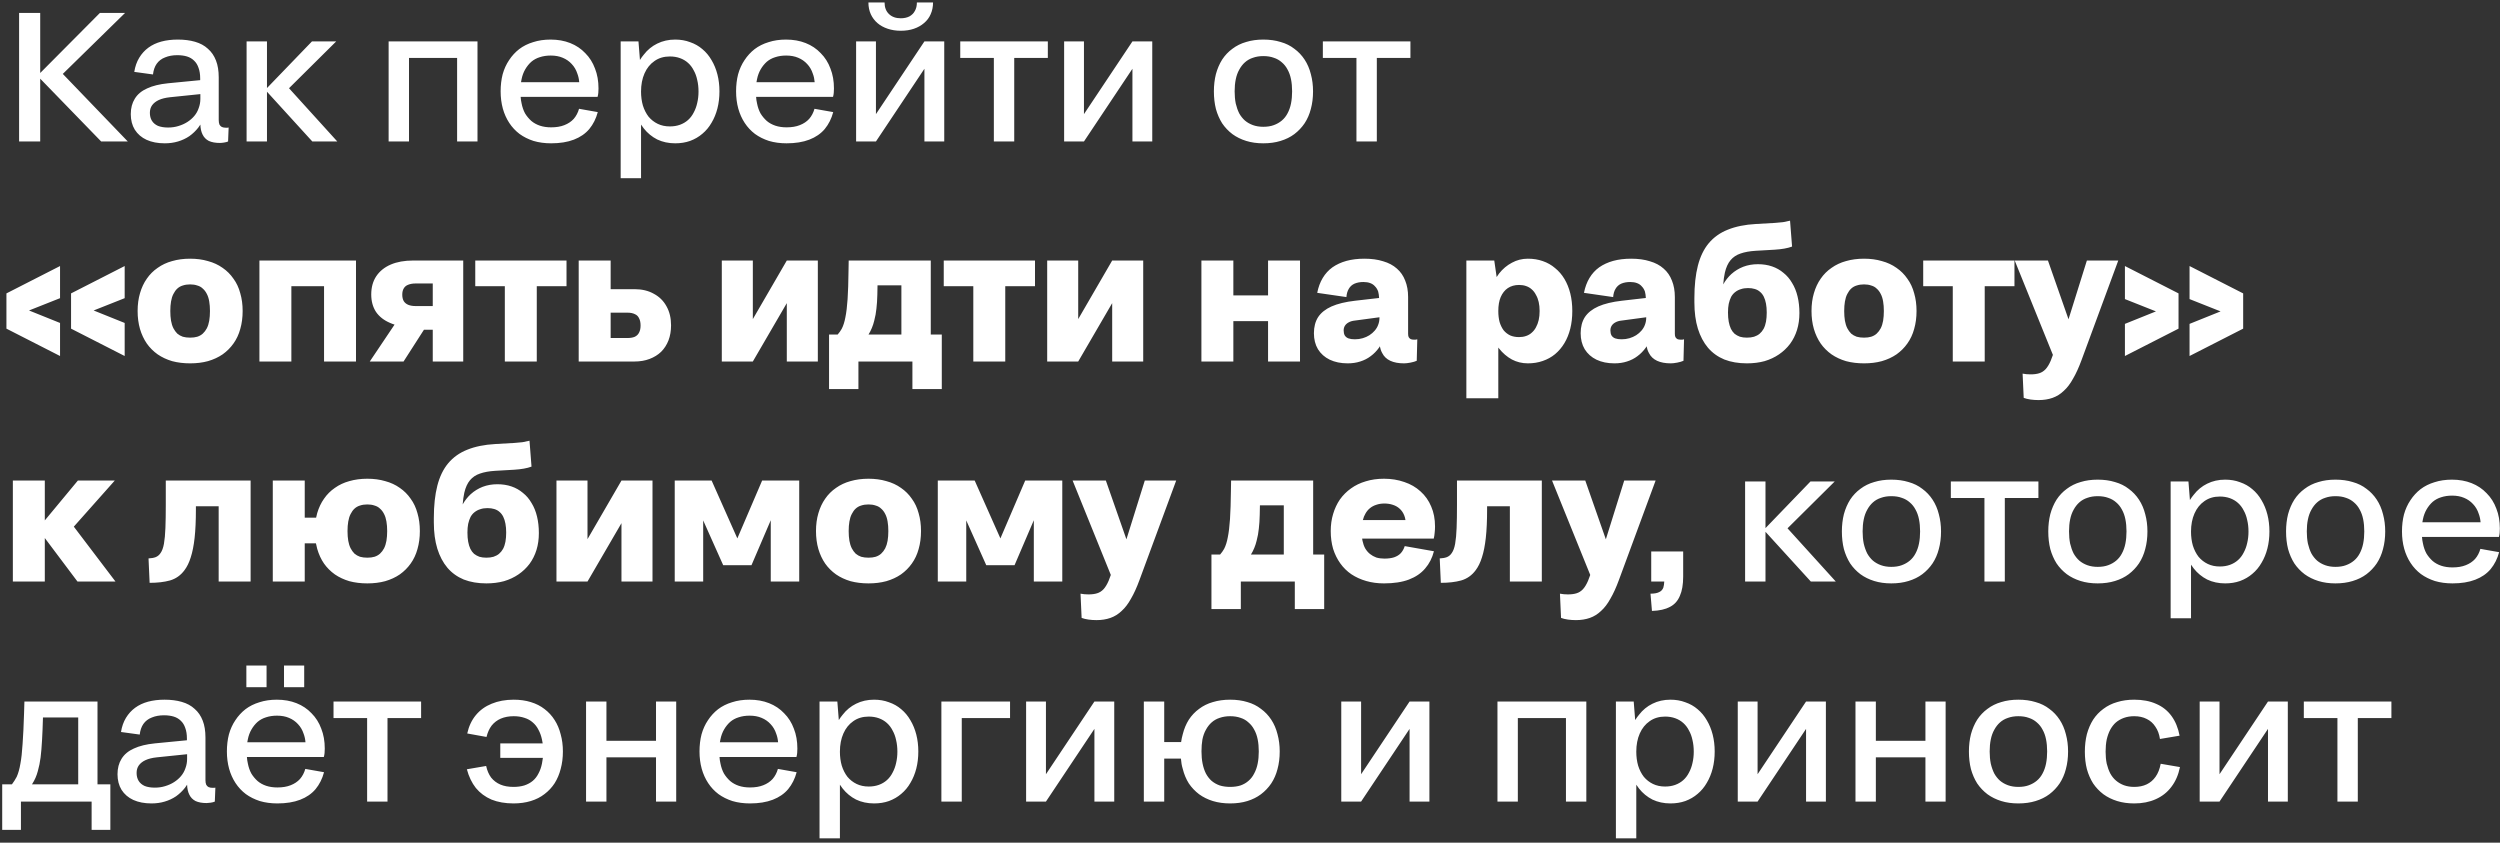 <?xml version="1.0" encoding="UTF-8"?> <svg xmlns="http://www.w3.org/2000/svg" width="534" height="180" viewBox="0 0 534 180" fill="none"><rect x="0" y="0" width="534" height="180" fill="#333333" stroke="none"/><path d="M4.079 30.22V2.766H8.589V15.591L21.335 2.766H26.709L13.413 15.787L27.297 30.22H21.61L8.589 16.806V30.22H4.079ZM28.679 15.355C28.862 14.205 29.215 13.198 29.738 12.335C30.261 11.473 30.915 10.754 31.699 10.178C32.483 9.603 33.398 9.172 34.444 8.884C35.516 8.596 36.693 8.453 37.974 8.453C39.36 8.453 40.589 8.61 41.661 8.923C42.759 9.237 43.674 9.734 44.406 10.414C45.164 11.067 45.739 11.904 46.132 12.924C46.524 13.917 46.72 15.12 46.72 16.532V25.631C46.72 26.023 46.772 26.35 46.877 26.611C47.008 26.847 47.178 27.017 47.387 27.121C47.622 27.226 47.897 27.278 48.21 27.278C48.315 27.278 48.432 27.278 48.563 27.278C48.694 27.252 48.785 27.239 48.838 27.239L48.72 30.22C48.485 30.324 48.184 30.402 47.818 30.455C47.478 30.507 47.191 30.533 46.955 30.533C46.014 30.533 45.23 30.389 44.602 30.102C44.001 29.788 43.556 29.331 43.269 28.729C42.981 28.154 42.824 27.448 42.798 26.611C42.667 26.82 42.523 27.03 42.367 27.239C41.818 27.945 41.177 28.559 40.445 29.082C39.713 29.579 38.902 29.958 38.013 30.22C37.15 30.481 36.209 30.612 35.189 30.612C33.699 30.612 32.405 30.363 31.307 29.866C30.235 29.37 29.398 28.651 28.797 27.709C28.221 26.768 27.934 25.657 27.934 24.376C27.934 23.095 28.221 21.997 28.797 21.081C29.372 20.14 30.248 19.408 31.424 18.885C32.601 18.336 34.091 17.97 35.895 17.787L42.759 17.12V16.767C42.759 15.878 42.641 15.12 42.406 14.492C42.197 13.865 41.883 13.355 41.465 12.963C41.046 12.545 40.536 12.244 39.935 12.061C39.334 11.878 38.641 11.786 37.856 11.786C36.889 11.786 36.026 11.943 35.268 12.257C34.51 12.545 33.908 13.002 33.464 13.63C33.045 14.231 32.784 14.989 32.679 15.904L28.679 15.355ZM42.798 20.101L36.327 20.768C35.359 20.872 34.562 21.068 33.934 21.356C33.307 21.643 32.823 22.023 32.483 22.493C32.169 22.938 32.013 23.474 32.013 24.101C32.013 24.755 32.156 25.317 32.444 25.788C32.732 26.258 33.163 26.624 33.738 26.886C34.34 27.121 35.059 27.239 35.895 27.239C36.68 27.239 37.412 27.134 38.092 26.925C38.798 26.716 39.438 26.428 40.013 26.062C40.589 25.696 41.085 25.265 41.504 24.768C41.922 24.271 42.236 23.709 42.445 23.081C42.68 22.454 42.798 21.8 42.798 21.121V20.101ZM52.672 30.22V8.845H57.026V18.807L66.635 8.845H71.811L61.732 18.846L72.047 30.22H66.713L57.026 19.591V30.22H52.672ZM83.01 30.22V8.845H101.992V30.22H97.638V12.375H87.363V30.22H83.01ZM117.721 30.612C116.362 30.612 115.107 30.442 113.956 30.102C112.832 29.736 111.838 29.239 110.976 28.611C110.113 27.958 109.381 27.173 108.779 26.258C108.178 25.343 107.72 24.323 107.407 23.199C107.093 22.049 106.936 20.82 106.936 19.513C106.936 18.205 107.08 16.989 107.367 15.865C107.681 14.741 108.139 13.734 108.74 12.845C109.341 11.93 110.06 11.146 110.897 10.492C111.76 9.838 112.754 9.342 113.878 9.002C115.002 8.636 116.244 8.453 117.604 8.453C119.146 8.453 120.545 8.701 121.8 9.198C123.055 9.695 124.127 10.414 125.016 11.355C125.931 12.27 126.624 13.368 127.095 14.649C127.592 15.904 127.84 17.316 127.84 18.885C127.84 19.199 127.827 19.513 127.801 19.826C127.775 20.114 127.722 20.401 127.644 20.689H111.211C111.237 21.16 111.302 21.617 111.407 22.062C111.564 22.872 111.812 23.591 112.152 24.219C112.518 24.82 112.963 25.356 113.486 25.827C114.009 26.271 114.623 26.611 115.329 26.847C116.035 27.082 116.832 27.2 117.721 27.2C118.82 27.2 119.761 27.043 120.545 26.729C121.356 26.415 122.022 25.971 122.545 25.395C123.068 24.794 123.447 24.075 123.683 23.238L127.683 23.944C127.317 25.33 126.716 26.533 125.879 27.553C125.042 28.546 123.944 29.304 122.585 29.827C121.225 30.35 119.604 30.612 117.721 30.612ZM111.289 17.552H123.722C123.67 16.898 123.539 16.297 123.33 15.748C123.068 14.937 122.663 14.244 122.114 13.669C121.591 13.094 120.95 12.649 120.192 12.335C119.46 12.022 118.61 11.865 117.643 11.865C116.78 11.865 115.996 11.982 115.29 12.218C114.61 12.427 114.009 12.754 113.486 13.198C112.989 13.643 112.557 14.179 112.191 14.806C111.825 15.434 111.564 16.14 111.407 16.924C111.355 17.133 111.316 17.342 111.289 17.552ZM136.378 8.845L136.692 12.806C136.953 12.388 137.228 12.009 137.515 11.669C138.3 10.649 139.254 9.865 140.378 9.315C141.529 8.74 142.81 8.453 144.222 8.453C145.372 8.453 146.431 8.636 147.399 9.002C148.392 9.342 149.268 9.838 150.026 10.492C150.811 11.146 151.464 11.93 151.987 12.845C152.536 13.76 152.955 14.78 153.242 15.904C153.53 17.029 153.674 18.231 153.674 19.513C153.674 20.82 153.53 22.036 153.242 23.16C152.955 24.284 152.536 25.304 151.987 26.219C151.464 27.134 150.811 27.919 150.026 28.572C149.268 29.226 148.392 29.736 147.399 30.102C146.431 30.442 145.372 30.612 144.222 30.612C142.81 30.612 141.529 30.337 140.378 29.788C139.254 29.213 138.3 28.428 137.515 27.435C137.306 27.173 137.11 26.899 136.927 26.611V38.063H132.574V8.845H136.378ZM143.084 27.003C143.869 27.003 144.588 26.886 145.241 26.651C145.895 26.415 146.47 26.075 146.967 25.631C147.464 25.186 147.869 24.65 148.183 24.023C148.523 23.395 148.771 22.715 148.928 21.983C149.111 21.225 149.203 20.415 149.203 19.552C149.203 18.663 149.111 17.839 148.928 17.081C148.771 16.323 148.523 15.643 148.183 15.041C147.869 14.414 147.464 13.878 146.967 13.434C146.47 12.989 145.895 12.649 145.241 12.414C144.588 12.178 143.869 12.061 143.084 12.061C141.803 12.061 140.705 12.388 139.79 13.041C138.875 13.669 138.169 14.545 137.672 15.669C137.175 16.793 136.927 18.088 136.927 19.552C136.927 20.624 137.058 21.617 137.319 22.532C137.607 23.448 138.012 24.245 138.535 24.925C139.084 25.578 139.738 26.088 140.496 26.454C141.254 26.82 142.117 27.003 143.084 27.003ZM168.013 30.612C166.653 30.612 165.398 30.442 164.248 30.102C163.124 29.736 162.13 29.239 161.267 28.611C160.404 27.958 159.672 27.173 159.071 26.258C158.47 25.343 158.012 24.323 157.698 23.199C157.385 22.049 157.228 20.82 157.228 19.513C157.228 18.205 157.371 16.989 157.659 15.865C157.973 14.741 158.43 13.734 159.032 12.845C159.633 11.93 160.352 11.146 161.189 10.492C162.052 9.838 163.045 9.342 164.17 9.002C165.294 8.636 166.536 8.453 167.895 8.453C169.438 8.453 170.837 8.701 172.092 9.198C173.347 9.695 174.419 10.414 175.308 11.355C176.223 12.27 176.916 13.368 177.386 14.649C177.883 15.904 178.132 17.316 178.132 18.885C178.132 19.199 178.119 19.513 178.092 19.826C178.066 20.114 178.014 20.401 177.936 20.689H161.503C161.529 21.16 161.594 21.617 161.699 22.062C161.856 22.872 162.104 23.591 162.444 24.219C162.81 24.82 163.254 25.356 163.777 25.827C164.3 26.271 164.915 26.611 165.621 26.847C166.327 27.082 167.124 27.2 168.013 27.2C169.111 27.2 170.052 27.043 170.837 26.729C171.647 26.415 172.314 25.971 172.837 25.395C173.36 24.794 173.739 24.075 173.974 23.238L177.975 23.944C177.609 25.33 177.007 26.533 176.171 27.553C175.334 28.546 174.236 29.304 172.876 29.827C171.517 30.35 169.896 30.612 168.013 30.612ZM161.581 17.552H174.014C173.961 16.898 173.831 16.297 173.621 15.748C173.36 14.937 172.955 14.244 172.406 13.669C171.883 13.094 171.242 12.649 170.484 12.335C169.752 12.022 168.902 11.865 167.935 11.865C167.072 11.865 166.287 11.982 165.581 12.218C164.902 12.427 164.3 12.754 163.777 13.198C163.281 13.643 162.849 14.179 162.483 14.806C162.117 15.434 161.856 16.14 161.699 16.924C161.646 17.133 161.607 17.342 161.581 17.552ZM182.865 30.22V8.845H187.101V24.376L197.455 8.845H201.691V30.22H197.455V14.689L187.101 30.22H182.865ZM195.847 0.53H199.298C199.298 1.445 199.128 2.282 198.788 3.04C198.475 3.772 198.004 4.4 197.376 4.923C196.775 5.446 196.056 5.851 195.219 6.139C194.383 6.426 193.441 6.57 192.396 6.57C191.402 6.57 190.474 6.426 189.611 6.139C188.748 5.851 188.016 5.446 187.415 4.923C186.813 4.4 186.343 3.772 186.003 3.04C185.663 2.282 185.493 1.445 185.493 0.53H188.944C188.944 1.576 189.258 2.4 189.886 3.001C190.513 3.603 191.35 3.903 192.396 3.903C193.102 3.903 193.716 3.772 194.239 3.511C194.762 3.223 195.154 2.831 195.416 2.334C195.703 1.838 195.847 1.236 195.847 0.53ZM212.287 30.22V12.375H205.11V8.845H223.817V12.375H216.64V30.22H212.287ZM227.297 30.22V8.845H231.533V24.376L241.887 8.845H246.122V30.22H241.887V14.689L231.533 30.22H227.297ZM269.837 30.612C268.504 30.612 267.288 30.442 266.19 30.102C265.092 29.762 264.111 29.278 263.248 28.651C262.386 27.997 261.654 27.226 261.052 26.337C260.477 25.422 260.032 24.402 259.719 23.278C259.431 22.127 259.287 20.872 259.287 19.513C259.287 18.205 259.431 16.976 259.719 15.826C260.032 14.675 260.477 13.643 261.052 12.728C261.654 11.812 262.386 11.041 263.248 10.414C264.111 9.76 265.092 9.276 266.19 8.963C267.288 8.623 268.504 8.453 269.837 8.453C271.197 8.453 272.426 8.623 273.524 8.963C274.648 9.276 275.629 9.76 276.465 10.414C277.328 11.041 278.06 11.812 278.662 12.728C279.263 13.643 279.708 14.675 279.995 15.826C280.309 16.976 280.466 18.205 280.466 19.513C280.466 20.872 280.309 22.127 279.995 23.278C279.708 24.402 279.263 25.422 278.662 26.337C278.06 27.226 277.328 27.997 276.465 28.651C275.629 29.278 274.648 29.762 273.524 30.102C272.426 30.442 271.197 30.612 269.837 30.612ZM269.837 27.082C270.7 27.082 271.445 26.964 272.073 26.729C272.726 26.494 273.302 26.167 273.798 25.748C274.295 25.33 274.701 24.82 275.014 24.219C275.354 23.591 275.603 22.885 275.759 22.101C275.916 21.317 275.995 20.454 275.995 19.513C275.995 18.571 275.916 17.709 275.759 16.924C275.603 16.14 275.354 15.447 275.014 14.845C274.701 14.244 274.295 13.734 273.798 13.316C273.302 12.871 272.726 12.545 272.073 12.335C271.445 12.1 270.7 11.982 269.837 11.982C269.027 11.982 268.295 12.1 267.641 12.335C266.987 12.545 266.412 12.871 265.915 13.316C265.445 13.734 265.039 14.257 264.7 14.885C264.36 15.486 264.111 16.179 263.954 16.963C263.798 17.721 263.719 18.571 263.719 19.513C263.719 20.454 263.798 21.317 263.954 22.101C264.137 22.885 264.386 23.591 264.7 24.219C265.039 24.82 265.445 25.33 265.915 25.748C266.412 26.167 266.987 26.494 267.641 26.729C268.295 26.964 269.027 27.082 269.837 27.082ZM289.737 30.22V12.375H282.56V8.845H301.267V12.375H294.09V30.22H289.737ZM6.197 66.317L12.825 68.983V76.043L1.373 70.199V62.669L12.825 56.825V63.689L6.197 66.317ZM20.002 66.317L26.63 68.983V76.043L15.178 70.199V62.669L26.63 56.825V63.689L20.002 66.317ZM40.612 77.612C39.227 77.612 37.946 77.455 36.769 77.141C35.618 76.801 34.586 76.317 33.671 75.69C32.755 75.036 31.984 74.265 31.357 73.376C30.729 72.461 30.245 71.428 29.905 70.278C29.566 69.101 29.396 67.82 29.396 66.434C29.396 65.048 29.566 63.78 29.905 62.63C30.245 61.453 30.729 60.42 31.357 59.532C31.984 58.616 32.755 57.845 33.671 57.218C34.586 56.564 35.618 56.08 36.769 55.766C37.946 55.426 39.227 55.257 40.612 55.257C41.998 55.257 43.266 55.426 44.417 55.766C45.593 56.08 46.639 56.564 47.554 57.218C48.469 57.845 49.241 58.616 49.868 59.532C50.522 60.42 51.006 61.453 51.319 62.63C51.659 63.78 51.829 65.048 51.829 66.434C51.829 67.82 51.659 69.101 51.319 70.278C51.006 71.428 50.522 72.461 49.868 73.376C49.241 74.265 48.469 75.036 47.554 75.69C46.639 76.317 45.593 76.801 44.417 77.141C43.266 77.455 41.998 77.612 40.612 77.612ZM40.612 72.121C41.188 72.121 41.697 72.056 42.142 71.925C42.613 71.768 43.005 71.546 43.319 71.258C43.658 70.944 43.946 70.565 44.181 70.121C44.417 69.65 44.587 69.114 44.691 68.513C44.796 67.885 44.848 67.192 44.848 66.434C44.848 65.676 44.796 64.996 44.691 64.395C44.587 63.767 44.417 63.231 44.181 62.787C43.946 62.316 43.658 61.937 43.319 61.649C43.005 61.336 42.613 61.113 42.142 60.983C41.697 60.826 41.188 60.747 40.612 60.747C40.037 60.747 39.514 60.826 39.044 60.983C38.599 61.113 38.207 61.336 37.867 61.649C37.553 61.937 37.279 62.316 37.043 62.787C36.808 63.231 36.638 63.767 36.534 64.395C36.429 64.996 36.377 65.676 36.377 66.434C36.377 67.192 36.429 67.885 36.534 68.513C36.638 69.114 36.808 69.65 37.043 70.121C37.279 70.565 37.553 70.944 37.867 71.258C38.207 71.546 38.599 71.768 39.044 71.925C39.514 72.056 40.037 72.121 40.612 72.121ZM55.412 77.219V55.649H76.041V77.219H69.217V61.139H62.236V77.219H55.412ZM98.946 77.219H92.436V70.434H90.553L86.2 77.219H78.983L84.278 69.336C83.938 69.232 83.624 69.114 83.337 68.983C82.029 68.434 81.023 67.65 80.317 66.63C79.637 65.584 79.297 64.342 79.297 62.904C79.297 61.388 79.65 60.094 80.356 59.022C81.088 57.923 82.121 57.087 83.454 56.512C84.788 55.936 86.383 55.649 88.239 55.649H98.946V77.219ZM92.436 65.375V60.551H88.788C88.161 60.551 87.625 60.643 87.18 60.826C86.762 60.983 86.448 61.244 86.239 61.61C86.03 61.95 85.925 62.395 85.925 62.944C85.925 63.493 86.03 63.95 86.239 64.316C86.448 64.656 86.762 64.918 87.18 65.101C87.625 65.284 88.161 65.375 88.788 65.375H92.436ZM107.831 77.219V61.139H101.516V55.649H121.008V61.139H114.655V77.219H107.831ZM123.61 77.219V55.649H130.435V61.767H135.533C137.128 61.767 138.501 62.094 139.651 62.748C140.828 63.375 141.73 64.264 142.357 65.414C143.011 66.565 143.338 67.924 143.338 69.493C143.338 70.67 143.155 71.742 142.789 72.709C142.423 73.65 141.9 74.461 141.22 75.141C140.54 75.794 139.717 76.304 138.749 76.67C137.782 77.037 136.71 77.219 135.533 77.219H123.61ZM130.435 66.787V72.199H134.043C134.67 72.199 135.193 72.108 135.612 71.925C136.03 71.716 136.331 71.415 136.514 71.023C136.723 70.631 136.827 70.134 136.827 69.532C136.827 68.905 136.723 68.395 136.514 68.003C136.331 67.585 136.03 67.284 135.612 67.101C135.193 66.892 134.67 66.787 134.043 66.787H130.435ZM154.177 77.219V55.649H160.806V68.16L168.061 55.649H174.689V77.219H168.061V64.748L160.806 77.219H154.177ZM194.891 83.102V77.219H183.36V83.102H177.085V71.454H178.928C179.268 71.062 179.556 70.657 179.791 70.238C180.131 69.585 180.393 68.761 180.576 67.768C180.785 66.748 180.942 65.454 181.046 63.885C181.151 62.29 181.216 60.29 181.242 57.884L181.281 55.649H198.813V71.454H201.166V83.102H194.891ZM185.517 71.454H192.537V60.943H187.439C187.439 61.702 187.426 62.368 187.4 62.944C187.374 64.068 187.308 65.061 187.204 65.924C187.125 66.761 186.968 67.624 186.733 68.513C186.472 69.585 186.066 70.565 185.517 71.454ZM207.899 77.219V61.139H201.584V55.649H221.076V61.139H214.723V77.219H207.899ZM223.678 77.219V55.649H230.306V68.16L237.562 55.649H244.19V77.219H237.562V64.748L230.306 77.219H223.678ZM256.62 77.219V55.649H263.444V63.1H270.857V55.649H277.681V77.219H270.857V68.591H263.444V77.219H256.62ZM281.358 62.551C281.593 61.349 281.986 60.29 282.535 59.375C283.084 58.459 283.777 57.701 284.613 57.1C285.476 56.498 286.47 56.041 287.594 55.727C288.744 55.413 290.026 55.257 291.437 55.257C292.954 55.257 294.287 55.44 295.438 55.806C296.614 56.145 297.595 56.669 298.379 57.374C299.164 58.054 299.752 58.904 300.144 59.924C300.563 60.943 300.772 62.12 300.772 63.453V71.297C300.772 71.585 300.811 71.82 300.889 72.003C300.994 72.186 301.138 72.33 301.321 72.435C301.504 72.513 301.726 72.552 301.988 72.552C302.118 72.552 302.249 72.552 302.38 72.552C302.537 72.526 302.654 72.5 302.733 72.474L302.615 77.063C302.275 77.219 301.831 77.35 301.282 77.455C300.732 77.559 300.275 77.612 299.909 77.612C298.732 77.612 297.752 77.429 296.967 77.063C296.183 76.697 295.608 76.147 295.242 75.415C295.006 74.997 294.836 74.513 294.732 73.964C294.68 74.043 294.627 74.134 294.575 74.239C294.052 74.971 293.451 75.585 292.771 76.082C292.117 76.579 291.372 76.958 290.535 77.219C289.725 77.481 288.836 77.612 287.868 77.612C286.404 77.612 285.123 77.35 284.025 76.827C282.953 76.304 282.116 75.559 281.515 74.592C280.94 73.624 280.652 72.487 280.652 71.18C280.652 69.82 280.953 68.67 281.554 67.728C282.182 66.787 283.136 66.029 284.417 65.454C285.724 64.878 287.398 64.473 289.437 64.238L294.575 63.65C294.549 63.127 294.484 62.669 294.379 62.277C294.222 61.832 294 61.466 293.712 61.179C293.451 60.865 293.111 60.63 292.692 60.473C292.274 60.316 291.79 60.237 291.241 60.237C290.509 60.237 289.869 60.355 289.32 60.59C288.797 60.826 288.391 61.192 288.104 61.689C287.816 62.159 287.646 62.748 287.594 63.453L281.358 62.551ZM294.653 67.768L289.398 68.474C288.875 68.526 288.431 68.657 288.065 68.866C287.725 69.049 287.463 69.284 287.28 69.572C287.097 69.859 287.006 70.199 287.006 70.591C287.006 71.01 287.084 71.363 287.241 71.65C287.424 71.938 287.685 72.147 288.025 72.278C288.391 72.409 288.849 72.474 289.398 72.474C289.999 72.474 290.562 72.395 291.084 72.239C291.607 72.082 292.078 71.873 292.496 71.611C292.941 71.323 293.32 70.997 293.634 70.631C293.974 70.238 294.222 69.82 294.379 69.376C294.562 68.905 294.653 68.408 294.653 67.885V67.768ZM319.175 55.649L319.685 59.178C319.842 58.917 320.012 58.669 320.195 58.433C320.979 57.44 321.894 56.669 322.94 56.119C323.986 55.544 325.123 55.257 326.352 55.257C327.503 55.257 328.562 55.426 329.529 55.766C330.523 56.106 331.399 56.603 332.157 57.257C332.941 57.884 333.608 58.656 334.157 59.571C334.706 60.486 335.124 61.519 335.412 62.669C335.7 63.819 335.843 65.075 335.843 66.434C335.843 67.794 335.7 69.049 335.412 70.199C335.124 71.35 334.706 72.382 334.157 73.297C333.608 74.213 332.941 74.997 332.157 75.651C331.399 76.278 330.523 76.762 329.529 77.102C328.562 77.442 327.503 77.612 326.352 77.612C325.123 77.612 323.986 77.337 322.94 76.788C321.894 76.213 320.979 75.428 320.195 74.435C320.143 74.356 320.09 74.291 320.038 74.239V85.063H313.214V55.649H319.175ZM324.47 72.003C325.019 72.003 325.516 71.925 325.96 71.768C326.431 71.611 326.836 71.376 327.176 71.062C327.542 70.748 327.843 70.369 328.078 69.925C328.339 69.454 328.536 68.931 328.666 68.356C328.797 67.781 328.862 67.14 328.862 66.434C328.862 65.728 328.797 65.088 328.666 64.512C328.536 63.937 328.339 63.427 328.078 62.983C327.843 62.512 327.542 62.12 327.176 61.806C326.836 61.492 326.431 61.257 325.96 61.1C325.516 60.943 325.019 60.865 324.47 60.865C323.555 60.865 322.757 61.087 322.077 61.532C321.424 61.976 320.914 62.617 320.548 63.453C320.208 64.264 320.038 65.257 320.038 66.434C320.038 67.297 320.129 68.081 320.313 68.787C320.522 69.467 320.809 70.055 321.175 70.552C321.568 71.023 322.038 71.389 322.587 71.65C323.136 71.886 323.764 72.003 324.47 72.003ZM338.335 62.551C338.57 61.349 338.962 60.29 339.511 59.375C340.06 58.459 340.753 57.701 341.59 57.1C342.453 56.498 343.446 56.041 344.571 55.727C345.721 55.413 347.002 55.257 348.414 55.257C349.931 55.257 351.264 55.44 352.415 55.806C353.591 56.145 354.572 56.669 355.356 57.374C356.14 58.054 356.729 58.904 357.121 59.924C357.539 60.943 357.748 62.12 357.748 63.453V71.297C357.748 71.585 357.788 71.82 357.866 72.003C357.971 72.186 358.114 72.33 358.298 72.435C358.481 72.513 358.703 72.552 358.964 72.552C359.095 72.552 359.226 72.552 359.356 72.552C359.513 72.526 359.631 72.5 359.709 72.474L359.592 77.063C359.252 77.219 358.807 77.35 358.258 77.455C357.709 77.559 357.252 77.612 356.886 77.612C355.709 77.612 354.729 77.429 353.944 77.063C353.16 76.697 352.585 76.147 352.218 75.415C351.983 74.997 351.813 74.513 351.709 73.964C351.656 74.043 351.604 74.134 351.552 74.239C351.029 74.971 350.427 75.585 349.748 76.082C349.094 76.579 348.349 76.958 347.512 77.219C346.702 77.481 345.813 77.612 344.845 77.612C343.381 77.612 342.1 77.35 341.002 76.827C339.93 76.304 339.093 75.559 338.492 74.592C337.916 73.624 337.629 72.487 337.629 71.18C337.629 69.82 337.93 68.67 338.531 67.728C339.158 66.787 340.113 66.029 341.394 65.454C342.701 64.878 344.375 64.473 346.414 64.238L351.552 63.65C351.526 63.127 351.46 62.669 351.356 62.277C351.199 61.832 350.977 61.466 350.689 61.179C350.427 60.865 350.088 60.63 349.669 60.473C349.251 60.316 348.767 60.237 348.218 60.237C347.486 60.237 346.845 60.355 346.296 60.59C345.773 60.826 345.368 61.192 345.081 61.689C344.793 62.159 344.623 62.748 344.571 63.453L338.335 62.551ZM351.63 67.768L346.375 68.474C345.852 68.526 345.407 68.657 345.041 68.866C344.701 69.049 344.44 69.284 344.257 69.572C344.074 69.859 343.982 70.199 343.982 70.591C343.982 71.01 344.061 71.363 344.218 71.65C344.401 71.938 344.662 72.147 345.002 72.278C345.368 72.409 345.826 72.474 346.375 72.474C346.976 72.474 347.538 72.395 348.061 72.239C348.584 72.082 349.055 71.873 349.473 71.611C349.918 71.323 350.297 70.997 350.61 70.631C350.95 70.238 351.199 69.82 351.356 69.376C351.539 68.905 351.63 68.408 351.63 67.885V67.768ZM373.138 77.612C371.334 77.612 369.726 77.337 368.314 76.788C366.928 76.213 365.765 75.376 364.824 74.278C363.882 73.154 363.163 71.794 362.666 70.199C362.17 68.578 361.921 66.709 361.921 64.591V63.65C361.921 60.983 362.17 58.682 362.666 56.747C363.163 54.812 363.935 53.217 364.98 51.962C366.052 50.681 367.412 49.714 369.059 49.06C370.733 48.38 372.733 47.975 375.06 47.844L379.178 47.609C379.858 47.556 380.42 47.504 380.864 47.452C381.309 47.373 381.806 47.269 382.355 47.138L382.786 52.668C382.289 52.851 381.74 52.995 381.139 53.099C380.564 53.204 379.871 53.282 379.06 53.335L374.981 53.57C373.726 53.649 372.654 53.845 371.765 54.158C370.903 54.446 370.197 54.917 369.648 55.57C369.098 56.224 368.693 57.113 368.432 58.237C368.275 58.943 368.157 59.78 368.079 60.747C368.549 59.911 369.125 59.178 369.804 58.551C370.563 57.871 371.412 57.348 372.354 56.982C373.321 56.616 374.367 56.433 375.491 56.433C376.589 56.433 377.596 56.59 378.511 56.904C379.426 57.218 380.237 57.675 380.943 58.276C381.675 58.852 382.289 59.571 382.786 60.434C383.309 61.27 383.701 62.238 383.963 63.336C384.224 64.408 384.355 65.584 384.355 66.865C384.355 68.173 384.185 69.376 383.845 70.474C383.505 71.572 383.008 72.565 382.355 73.454C381.701 74.317 380.917 75.062 380.002 75.69C379.086 76.317 378.054 76.801 376.903 77.141C375.753 77.455 374.498 77.612 373.138 77.612ZM373.138 72.121C373.713 72.121 374.223 72.056 374.668 71.925C375.138 71.768 375.53 71.559 375.844 71.297C376.184 71.01 376.472 70.657 376.707 70.238C376.942 69.794 377.112 69.284 377.217 68.709C377.322 68.134 377.374 67.48 377.374 66.748C377.374 66.042 377.322 65.414 377.217 64.865C377.112 64.29 376.955 63.793 376.746 63.375C376.537 62.957 376.276 62.617 375.962 62.355C375.648 62.068 375.269 61.858 374.825 61.728C374.406 61.597 373.922 61.532 373.373 61.532C372.798 61.532 372.288 61.61 371.844 61.767C371.399 61.898 370.994 62.107 370.628 62.395C370.288 62.656 370.001 62.996 369.765 63.414C369.556 63.833 369.386 64.329 369.255 64.905C369.151 65.454 369.098 66.068 369.098 66.748C369.098 67.48 369.151 68.134 369.255 68.709C369.36 69.284 369.517 69.794 369.726 70.238C369.935 70.657 370.197 71.01 370.51 71.297C370.85 71.559 371.229 71.768 371.648 71.925C372.092 72.056 372.589 72.121 373.138 72.121ZM398.155 77.612C396.77 77.612 395.488 77.455 394.312 77.141C393.161 76.801 392.129 76.317 391.213 75.69C390.298 75.036 389.527 74.265 388.899 73.376C388.272 72.461 387.788 71.428 387.448 70.278C387.108 69.101 386.939 67.82 386.939 66.434C386.939 65.048 387.108 63.78 387.448 62.63C387.788 61.453 388.272 60.42 388.899 59.532C389.527 58.616 390.298 57.845 391.213 57.218C392.129 56.564 393.161 56.08 394.312 55.766C395.488 55.426 396.77 55.257 398.155 55.257C399.541 55.257 400.809 55.426 401.96 55.766C403.136 56.08 404.182 56.564 405.097 57.218C406.012 57.845 406.784 58.616 407.411 59.532C408.065 60.42 408.548 61.453 408.862 62.63C409.202 63.78 409.372 65.048 409.372 66.434C409.372 67.82 409.202 69.101 408.862 70.278C408.548 71.428 408.065 72.461 407.411 73.376C406.784 74.265 406.012 75.036 405.097 75.69C404.182 76.317 403.136 76.801 401.96 77.141C400.809 77.455 399.541 77.612 398.155 77.612ZM398.155 72.121C398.731 72.121 399.24 72.056 399.685 71.925C400.155 71.768 400.548 71.546 400.861 71.258C401.201 70.944 401.489 70.565 401.724 70.121C401.96 69.65 402.13 69.114 402.234 68.513C402.339 67.885 402.391 67.192 402.391 66.434C402.391 65.676 402.339 64.996 402.234 64.395C402.13 63.767 401.96 63.231 401.724 62.787C401.489 62.316 401.201 61.937 400.861 61.649C400.548 61.336 400.155 61.113 399.685 60.983C399.24 60.826 398.731 60.747 398.155 60.747C397.58 60.747 397.057 60.826 396.587 60.983C396.142 61.113 395.75 61.336 395.41 61.649C395.096 61.937 394.822 62.316 394.586 62.787C394.351 63.231 394.181 63.767 394.076 64.395C393.972 64.996 393.92 65.676 393.92 66.434C393.92 67.192 393.972 67.885 394.076 68.513C394.181 69.114 394.351 69.65 394.586 70.121C394.822 70.565 395.096 70.944 395.41 71.258C395.75 71.546 396.142 71.768 396.587 71.925C397.057 72.056 397.58 72.121 398.155 72.121ZM417.112 77.219V61.139H410.797V55.649H430.29V61.139H423.936V77.219H417.112ZM445.756 55.649H452.462L444.618 76.906C444.043 78.475 443.442 79.795 442.814 80.867C442.213 81.965 441.546 82.841 440.814 83.495C440.108 84.174 439.31 84.671 438.421 84.985C437.532 85.299 436.539 85.456 435.441 85.456C434.839 85.456 434.264 85.416 433.715 85.338C433.166 85.26 432.682 85.142 432.264 84.985L432.029 79.808C432.316 79.86 432.591 79.9 432.852 79.926C433.14 79.952 433.428 79.965 433.715 79.965C434.447 79.965 435.062 79.886 435.558 79.73C436.081 79.573 436.539 79.285 436.931 78.867C437.323 78.448 437.689 77.847 438.029 77.063C438.186 76.697 438.343 76.278 438.5 75.808L430.342 55.649H437.441L441.834 68.199L445.756 55.649ZM460.511 66.513L453.883 63.885V56.825L465.335 62.669V70.199L453.883 76.043V69.18L460.511 66.513ZM474.316 66.513L467.688 63.885V56.825L479.14 62.669V70.199L467.688 76.043V69.18L474.316 66.513ZM2.745 124.219V102.649H9.57V111.159L16.629 102.649H24.512L15.766 112.493L24.669 124.219H16.551L9.57 114.924V124.219H2.745ZM31.725 119.278C32.327 119.252 32.836 119.16 33.255 119.003C33.699 118.82 34.052 118.52 34.314 118.101C34.627 117.657 34.863 117.003 35.02 116.14C35.176 115.251 35.281 114.127 35.333 112.767C35.386 111.408 35.412 109.774 35.412 107.865V102.649H53.531V124.219H46.707V108.139H41.844V108.845C41.844 111.199 41.752 113.212 41.569 114.885C41.386 116.532 41.112 117.918 40.746 119.043C40.406 120.141 39.961 121.056 39.412 121.788C38.602 122.886 37.569 123.618 36.314 123.984C35.085 124.324 33.634 124.494 31.96 124.494L31.725 119.278ZM58.267 124.219V102.649H65.091V110.571H67.522C67.601 110.231 67.679 109.904 67.758 109.591C68.098 108.44 68.581 107.42 69.209 106.531C69.837 105.616 70.608 104.845 71.523 104.218C72.438 103.564 73.471 103.08 74.621 102.766C75.798 102.427 77.079 102.257 78.465 102.257C79.85 102.257 81.119 102.427 82.269 102.766C83.446 103.08 84.492 103.564 85.407 104.218C86.322 104.845 87.093 105.616 87.721 106.531C88.374 107.42 88.858 108.453 89.172 109.63C89.512 110.78 89.681 112.048 89.681 113.434C89.681 114.82 89.512 116.101 89.172 117.278C88.858 118.428 88.374 119.461 87.721 120.376C87.093 121.265 86.322 122.036 85.407 122.69C84.492 123.317 83.446 123.801 82.269 124.141C81.119 124.455 79.85 124.612 78.465 124.612C77.079 124.612 75.798 124.455 74.621 124.141C73.471 123.801 72.438 123.317 71.523 122.69C70.608 122.036 69.837 121.265 69.209 120.376C68.581 119.461 68.098 118.415 67.758 117.238C67.653 116.872 67.562 116.48 67.483 116.062H65.091V124.219H58.267ZM78.465 119.121C79.04 119.121 79.55 119.056 79.994 118.925C80.465 118.768 80.857 118.546 81.171 118.258C81.511 117.944 81.798 117.565 82.034 117.121C82.269 116.65 82.439 116.114 82.544 115.513C82.648 114.885 82.701 114.192 82.701 113.434C82.701 112.676 82.648 111.996 82.544 111.395C82.439 110.767 82.269 110.231 82.034 109.787C81.798 109.316 81.511 108.937 81.171 108.649C80.857 108.336 80.465 108.113 79.994 107.983C79.55 107.826 79.04 107.747 78.465 107.747C77.889 107.747 77.367 107.826 76.896 107.983C76.451 108.113 76.059 108.336 75.719 108.649C75.406 108.937 75.131 109.316 74.896 109.787C74.66 110.231 74.49 110.767 74.386 111.395C74.281 111.996 74.229 112.676 74.229 113.434C74.229 114.192 74.281 114.885 74.386 115.513C74.49 116.114 74.66 116.65 74.896 117.121C75.131 117.565 75.406 117.944 75.719 118.258C76.059 118.546 76.451 118.768 76.896 118.925C77.367 119.056 77.889 119.121 78.465 119.121ZM103.884 124.612C102.08 124.612 100.472 124.337 99.06 123.788C97.674 123.213 96.511 122.376 95.57 121.278C94.628 120.154 93.909 118.794 93.413 117.199C92.916 115.578 92.667 113.709 92.667 111.591V110.65C92.667 107.983 92.916 105.682 93.413 103.747C93.909 101.812 94.681 100.217 95.727 98.962C96.799 97.681 98.158 96.713 99.805 96.06C101.479 95.38 103.479 94.975 105.806 94.844L109.924 94.609C110.604 94.556 111.166 94.504 111.61 94.452C112.055 94.373 112.552 94.269 113.101 94.138L113.532 99.668C113.035 99.851 112.486 99.995 111.885 100.099C111.31 100.204 110.617 100.283 109.806 100.335L105.728 100.57C104.473 100.649 103.401 100.845 102.512 101.158C101.649 101.446 100.943 101.917 100.394 102.57C99.845 103.224 99.439 104.113 99.178 105.237C99.021 105.943 98.903 106.78 98.825 107.747C99.296 106.911 99.871 106.179 100.551 105.551C101.309 104.871 102.159 104.348 103.1 103.982C104.067 103.616 105.113 103.433 106.237 103.433C107.336 103.433 108.342 103.59 109.257 103.904C110.172 104.218 110.983 104.675 111.689 105.276C112.421 105.852 113.035 106.571 113.532 107.434C114.055 108.27 114.447 109.238 114.709 110.336C114.97 111.408 115.101 112.584 115.101 113.866C115.101 115.173 114.931 116.376 114.591 117.474C114.251 118.572 113.754 119.565 113.101 120.454C112.447 121.317 111.663 122.062 110.748 122.69C109.833 123.317 108.8 123.801 107.649 124.141C106.499 124.455 105.244 124.612 103.884 124.612ZM103.884 119.121C104.459 119.121 104.969 119.056 105.414 118.925C105.884 118.768 106.277 118.559 106.59 118.297C106.93 118.01 107.218 117.657 107.453 117.238C107.689 116.794 107.858 116.284 107.963 115.709C108.068 115.134 108.12 114.48 108.12 113.748C108.12 113.042 108.068 112.414 107.963 111.865C107.858 111.29 107.702 110.793 107.492 110.375C107.283 109.957 107.022 109.617 106.708 109.355C106.394 109.068 106.015 108.859 105.571 108.728C105.152 108.597 104.669 108.532 104.12 108.532C103.544 108.532 103.034 108.61 102.59 108.767C102.145 108.898 101.74 109.107 101.374 109.395C101.034 109.656 100.747 109.996 100.511 110.414C100.302 110.833 100.132 111.329 100.001 111.905C99.897 112.454 99.845 113.068 99.845 113.748C99.845 114.48 99.897 115.134 100.001 115.709C100.106 116.284 100.263 116.794 100.472 117.238C100.681 117.657 100.943 118.01 101.257 118.297C101.596 118.559 101.976 118.768 102.394 118.925C102.838 119.056 103.335 119.121 103.884 119.121ZM118.861 124.219V102.649H125.489V115.16L132.745 102.649H139.373V124.219H132.745V111.748L125.489 124.219H118.861ZM164.634 124.219V111.12L160.516 120.729H154.476L150.201 111.159V124.219H144.122V102.649H152.005L157.496 115.003L162.79 102.649H170.713V124.219H164.634ZM185.513 124.612C184.127 124.612 182.846 124.455 181.669 124.141C180.519 123.801 179.486 123.317 178.571 122.69C177.656 122.036 176.884 121.265 176.257 120.376C175.629 119.461 175.146 118.428 174.806 117.278C174.466 116.101 174.296 114.82 174.296 113.434C174.296 112.048 174.466 110.78 174.806 109.63C175.146 108.453 175.629 107.42 176.257 106.531C176.884 105.616 177.656 104.845 178.571 104.218C179.486 103.564 180.519 103.08 181.669 102.766C182.846 102.427 184.127 102.257 185.513 102.257C186.898 102.257 188.166 102.427 189.317 102.766C190.493 103.08 191.539 103.564 192.454 104.218C193.37 104.845 194.141 105.616 194.768 106.531C195.422 107.42 195.906 108.453 196.22 109.63C196.559 110.78 196.729 112.048 196.729 113.434C196.729 114.82 196.559 116.101 196.22 117.278C195.906 118.428 195.422 119.461 194.768 120.376C194.141 121.265 193.37 122.036 192.454 122.69C191.539 123.317 190.493 123.801 189.317 124.141C188.166 124.455 186.898 124.612 185.513 124.612ZM185.513 119.121C186.088 119.121 186.598 119.056 187.042 118.925C187.513 118.768 187.905 118.546 188.219 118.258C188.559 117.944 188.846 117.565 189.082 117.121C189.317 116.65 189.487 116.114 189.591 115.513C189.696 114.885 189.748 114.192 189.748 113.434C189.748 112.676 189.696 111.996 189.591 111.395C189.487 110.767 189.317 110.231 189.082 109.787C188.846 109.316 188.559 108.937 188.219 108.649C187.905 108.336 187.513 108.113 187.042 107.983C186.598 107.826 186.088 107.747 185.513 107.747C184.937 107.747 184.414 107.826 183.944 107.983C183.499 108.113 183.107 108.336 182.767 108.649C182.453 108.937 182.179 109.316 181.944 109.787C181.708 110.231 181.538 110.767 181.434 111.395C181.329 111.996 181.277 112.676 181.277 113.434C181.277 114.192 181.329 114.885 181.434 115.513C181.538 116.114 181.708 116.65 181.944 117.121C182.179 117.565 182.453 117.944 182.767 118.258C183.107 118.546 183.499 118.768 183.944 118.925C184.414 119.056 184.937 119.121 185.513 119.121ZM220.824 124.219V111.12L216.706 120.729H210.666L206.391 111.159V124.219H200.312V102.649H208.195L213.686 115.003L218.98 102.649H226.903V124.219H220.824ZM244.526 102.649H251.233L243.389 123.906C242.814 125.475 242.212 126.795 241.585 127.867C240.983 128.965 240.317 129.841 239.585 130.495C238.879 131.174 238.081 131.671 237.192 131.985C236.303 132.299 235.31 132.456 234.212 132.456C233.61 132.456 233.035 132.416 232.486 132.338C231.937 132.259 231.453 132.142 231.035 131.985L230.799 126.808C231.087 126.86 231.362 126.899 231.623 126.926C231.911 126.952 232.198 126.965 232.486 126.965C233.218 126.965 233.832 126.886 234.329 126.73C234.852 126.573 235.31 126.285 235.702 125.867C236.094 125.448 236.46 124.847 236.8 124.063C236.957 123.697 237.114 123.278 237.271 122.808L229.113 102.649H236.212L240.604 115.199L244.526 102.649ZM276.571 130.102V124.219H265.041V130.102H258.765V118.454H260.609C260.949 118.062 261.236 117.657 261.472 117.238C261.812 116.585 262.073 115.761 262.256 114.768C262.465 113.748 262.622 112.454 262.727 110.885C262.831 109.29 262.897 107.29 262.923 104.884L262.962 102.649H280.493V118.454H282.846V130.102H276.571ZM267.198 118.454H274.218V107.943H269.119C269.119 108.702 269.106 109.368 269.08 109.944C269.054 111.068 268.989 112.061 268.884 112.924C268.806 113.761 268.649 114.624 268.413 115.513C268.152 116.585 267.747 117.565 267.198 118.454ZM295.619 124.612C294.259 124.612 292.991 124.442 291.815 124.102C290.638 123.762 289.579 123.278 288.638 122.651C287.723 122.023 286.938 121.252 286.285 120.337C285.631 119.422 285.121 118.389 284.755 117.238C284.415 116.062 284.245 114.794 284.245 113.434C284.245 112.127 284.415 110.911 284.755 109.787C285.095 108.636 285.579 107.603 286.206 106.688C286.86 105.773 287.644 104.989 288.559 104.335C289.501 103.655 290.56 103.146 291.736 102.806C292.913 102.44 294.207 102.257 295.619 102.257C297.188 102.257 298.639 102.492 299.972 102.963C301.306 103.407 302.456 104.074 303.424 104.963C304.417 105.852 305.175 106.924 305.698 108.179C306.247 109.434 306.522 110.859 306.522 112.454C306.522 112.924 306.496 113.369 306.444 113.787C306.417 114.205 306.352 114.624 306.247 115.042H290.952C290.978 115.199 291.004 115.356 291.03 115.513C291.161 116.14 291.357 116.689 291.619 117.16C291.906 117.631 292.246 118.023 292.638 118.337C293.03 118.65 293.475 118.899 293.972 119.082C294.495 119.239 295.07 119.317 295.697 119.317C296.508 119.317 297.201 119.226 297.776 119.043C298.377 118.833 298.861 118.533 299.227 118.14C299.593 117.722 299.868 117.225 300.051 116.65L306.287 117.748C305.921 119.186 305.293 120.415 304.404 121.435C303.541 122.455 302.391 123.239 300.953 123.788C299.515 124.337 297.737 124.612 295.619 124.612ZM291.109 111.081H300.208C300.155 110.715 300.064 110.375 299.933 110.061C299.698 109.486 299.371 109.015 298.953 108.649C298.56 108.283 298.077 108.009 297.501 107.826C296.952 107.643 296.351 107.551 295.697 107.551C295.07 107.551 294.495 107.643 293.972 107.826C293.475 107.983 293.03 108.218 292.638 108.532C292.246 108.845 291.919 109.238 291.658 109.708C291.422 110.1 291.239 110.558 291.109 111.081ZM307.525 119.278C308.126 119.252 308.636 119.16 309.055 119.003C309.499 118.82 309.852 118.52 310.114 118.101C310.427 117.657 310.663 117.003 310.82 116.14C310.976 115.251 311.081 114.127 311.133 112.767C311.186 111.408 311.212 109.774 311.212 107.865V102.649H329.331V124.219H322.507V108.139H317.644V108.845C317.644 111.199 317.552 113.212 317.369 114.885C317.186 116.532 316.912 117.918 316.546 119.043C316.206 120.141 315.761 121.056 315.212 121.788C314.402 122.886 313.369 123.618 312.114 123.984C310.885 124.324 309.434 124.494 307.76 124.494L307.525 119.278ZM346.931 102.649H353.637L345.793 123.906C345.218 125.475 344.617 126.795 343.989 127.867C343.388 128.965 342.721 129.841 341.989 130.495C341.283 131.174 340.486 131.671 339.597 131.985C338.708 132.299 337.714 132.456 336.616 132.456C336.014 132.456 335.439 132.416 334.89 132.338C334.341 132.259 333.857 132.142 333.439 131.985L333.204 126.808C333.491 126.86 333.766 126.899 334.027 126.926C334.315 126.952 334.603 126.965 334.89 126.965C335.622 126.965 336.237 126.886 336.734 126.73C337.256 126.573 337.714 126.285 338.106 125.867C338.498 125.448 338.864 124.847 339.204 124.063C339.361 123.697 339.518 123.278 339.675 122.808L331.517 102.649H338.616L343.009 115.199L346.931 102.649ZM352.701 117.787H359.526V123.161C359.526 124.86 359.29 126.233 358.82 127.279C358.375 128.351 357.669 129.135 356.702 129.632C355.734 130.155 354.453 130.442 352.858 130.495L352.545 126.808C353.329 126.808 353.93 126.703 354.349 126.494C354.793 126.311 355.107 125.984 355.29 125.514C355.394 125.174 355.46 124.742 355.486 124.219H352.701V117.787ZM372.754 124.219V102.845H377.108V112.807L386.716 102.845H391.893L381.814 112.846L392.129 124.219H386.795L377.108 113.591V124.219H372.754ZM403.975 124.612C402.642 124.612 401.426 124.442 400.328 124.102C399.23 123.762 398.249 123.278 397.386 122.651C396.523 121.997 395.791 121.226 395.19 120.337C394.615 119.422 394.17 118.402 393.856 117.278C393.569 116.127 393.425 114.872 393.425 113.513C393.425 112.205 393.569 110.976 393.856 109.826C394.17 108.675 394.615 107.643 395.19 106.728C395.791 105.812 396.523 105.041 397.386 104.414C398.249 103.76 399.23 103.276 400.328 102.963C401.426 102.623 402.642 102.453 403.975 102.453C405.335 102.453 406.564 102.623 407.662 102.963C408.786 103.276 409.766 103.76 410.603 104.414C411.466 105.041 412.198 105.812 412.799 106.728C413.401 107.643 413.845 108.675 414.133 109.826C414.447 110.976 414.604 112.205 414.604 113.513C414.604 114.872 414.447 116.127 414.133 117.278C413.845 118.402 413.401 119.422 412.799 120.337C412.198 121.226 411.466 121.997 410.603 122.651C409.766 123.278 408.786 123.762 407.662 124.102C406.564 124.442 405.335 124.612 403.975 124.612ZM403.975 121.082C404.838 121.082 405.583 120.964 406.211 120.729C406.864 120.494 407.439 120.167 407.936 119.748C408.433 119.33 408.838 118.82 409.152 118.219C409.492 117.591 409.74 116.885 409.897 116.101C410.054 115.317 410.133 114.454 410.133 113.513C410.133 112.571 410.054 111.708 409.897 110.924C409.74 110.14 409.492 109.447 409.152 108.845C408.838 108.244 408.433 107.734 407.936 107.316C407.439 106.871 406.864 106.545 406.211 106.335C405.583 106.1 404.838 105.982 403.975 105.982C403.165 105.982 402.432 106.1 401.779 106.335C401.125 106.545 400.55 106.871 400.053 107.316C399.582 107.734 399.177 108.257 398.837 108.885C398.497 109.486 398.249 110.179 398.092 110.963C397.935 111.722 397.857 112.571 397.857 113.513C397.857 114.454 397.935 115.317 398.092 116.101C398.275 116.885 398.524 117.591 398.837 118.219C399.177 118.82 399.582 119.33 400.053 119.748C400.55 120.167 401.125 120.494 401.779 120.729C402.432 120.964 403.165 121.082 403.975 121.082ZM423.875 124.219V106.375H416.698V102.845H435.405V106.375H428.228V124.219H423.875ZM448.062 124.612C446.729 124.612 445.513 124.442 444.415 124.102C443.317 123.762 442.336 123.278 441.473 122.651C440.61 121.997 439.878 121.226 439.277 120.337C438.702 119.422 438.257 118.402 437.943 117.278C437.656 116.127 437.512 114.872 437.512 113.513C437.512 112.205 437.656 110.976 437.943 109.826C438.257 108.675 438.702 107.643 439.277 106.728C439.878 105.812 440.61 105.041 441.473 104.414C442.336 103.76 443.317 103.276 444.415 102.963C445.513 102.623 446.729 102.453 448.062 102.453C449.422 102.453 450.651 102.623 451.749 102.963C452.873 103.276 453.854 103.76 454.69 104.414C455.553 105.041 456.285 105.812 456.886 106.728C457.488 107.643 457.932 108.675 458.22 109.826C458.534 110.976 458.691 112.205 458.691 113.513C458.691 114.872 458.534 116.127 458.22 117.278C457.932 118.402 457.488 119.422 456.886 120.337C456.285 121.226 455.553 121.997 454.69 122.651C453.854 123.278 452.873 123.762 451.749 124.102C450.651 124.442 449.422 124.612 448.062 124.612ZM448.062 121.082C448.925 121.082 449.67 120.964 450.298 120.729C450.951 120.494 451.526 120.167 452.023 119.748C452.52 119.33 452.925 118.82 453.239 118.219C453.579 117.591 453.827 116.885 453.984 116.101C454.141 115.317 454.22 114.454 454.22 113.513C454.22 112.571 454.141 111.708 453.984 110.924C453.827 110.14 453.579 109.447 453.239 108.845C452.925 108.244 452.52 107.734 452.023 107.316C451.526 106.871 450.951 106.545 450.298 106.335C449.67 106.1 448.925 105.982 448.062 105.982C447.252 105.982 446.519 106.1 445.866 106.335C445.212 106.545 444.637 106.871 444.14 107.316C443.67 107.734 443.264 108.257 442.924 108.885C442.584 109.486 442.336 110.179 442.179 110.963C442.022 111.722 441.944 112.571 441.944 113.513C441.944 114.454 442.022 115.317 442.179 116.101C442.362 116.885 442.611 117.591 442.924 118.219C443.264 118.82 443.67 119.33 444.14 119.748C444.637 120.167 445.212 120.494 445.866 120.729C446.519 120.964 447.252 121.082 448.062 121.082ZM467.452 102.845L467.766 106.806C468.027 106.388 468.302 106.009 468.589 105.669C469.374 104.649 470.328 103.865 471.452 103.315C472.603 102.74 473.884 102.453 475.296 102.453C476.446 102.453 477.505 102.636 478.473 103.002C479.466 103.342 480.342 103.838 481.1 104.492C481.885 105.146 482.538 105.93 483.061 106.845C483.61 107.76 484.029 108.78 484.316 109.904C484.604 111.029 484.748 112.231 484.748 113.513C484.748 114.82 484.604 116.036 484.316 117.16C484.029 118.284 483.61 119.304 483.061 120.219C482.538 121.134 481.885 121.919 481.1 122.572C480.342 123.226 479.466 123.736 478.473 124.102C477.505 124.442 476.446 124.612 475.296 124.612C473.884 124.612 472.603 124.337 471.452 123.788C470.328 123.213 469.374 122.428 468.589 121.435C468.38 121.173 468.184 120.899 468.001 120.611V132.063H463.648V102.845H467.452ZM474.158 121.003C474.943 121.003 475.662 120.886 476.315 120.651C476.969 120.415 477.544 120.075 478.041 119.631C478.538 119.186 478.943 118.65 479.257 118.023C479.597 117.395 479.845 116.715 480.002 115.983C480.185 115.225 480.277 114.415 480.277 113.552C480.277 112.663 480.185 111.839 480.002 111.081C479.845 110.323 479.597 109.643 479.257 109.042C478.943 108.414 478.538 107.878 478.041 107.434C477.544 106.989 476.969 106.649 476.315 106.414C475.662 106.179 474.943 106.061 474.158 106.061C472.877 106.061 471.779 106.388 470.864 107.041C469.949 107.669 469.243 108.545 468.746 109.669C468.249 110.793 468.001 112.088 468.001 113.552C468.001 114.624 468.132 115.617 468.393 116.532C468.681 117.448 469.086 118.245 469.609 118.925C470.158 119.579 470.812 120.088 471.57 120.454C472.328 120.82 473.191 121.003 474.158 121.003ZM498.852 124.612C497.518 124.612 496.302 124.442 495.204 124.102C494.106 123.762 493.126 123.278 492.263 122.651C491.4 121.997 490.668 121.226 490.067 120.337C489.491 119.422 489.047 118.402 488.733 117.278C488.445 116.127 488.302 114.872 488.302 113.513C488.302 112.205 488.445 110.976 488.733 109.826C489.047 108.675 489.491 107.643 490.067 106.728C490.668 105.812 491.4 105.041 492.263 104.414C493.126 103.76 494.106 103.276 495.204 102.963C496.302 102.623 497.518 102.453 498.852 102.453C500.211 102.453 501.44 102.623 502.538 102.963C503.663 103.276 504.643 103.76 505.48 104.414C506.343 105.041 507.075 105.812 507.676 106.728C508.277 107.643 508.722 108.675 509.01 109.826C509.323 110.976 509.48 112.205 509.48 113.513C509.48 114.872 509.323 116.127 509.01 117.278C508.722 118.402 508.277 119.422 507.676 120.337C507.075 121.226 506.343 121.997 505.48 122.651C504.643 123.278 503.663 123.762 502.538 124.102C501.44 124.442 500.211 124.612 498.852 124.612ZM498.852 121.082C499.715 121.082 500.46 120.964 501.087 120.729C501.741 120.494 502.316 120.167 502.813 119.748C503.31 119.33 503.715 118.82 504.029 118.219C504.369 117.591 504.617 116.885 504.774 116.101C504.931 115.317 505.009 114.454 505.009 113.513C505.009 112.571 504.931 111.708 504.774 110.924C504.617 110.14 504.369 109.447 504.029 108.845C503.715 108.244 503.31 107.734 502.813 107.316C502.316 106.871 501.741 106.545 501.087 106.335C500.46 106.1 499.715 105.982 498.852 105.982C498.041 105.982 497.309 106.1 496.655 106.335C496.002 106.545 495.427 106.871 494.93 107.316C494.459 107.734 494.054 108.257 493.714 108.885C493.374 109.486 493.126 110.179 492.969 110.963C492.812 111.722 492.733 112.571 492.733 113.513C492.733 114.454 492.812 115.317 492.969 116.101C493.152 116.885 493.4 117.591 493.714 118.219C494.054 118.82 494.459 119.33 494.93 119.748C495.427 120.167 496.002 120.494 496.655 120.729C497.309 120.964 498.041 121.082 498.852 121.082ZM523.85 124.612C522.49 124.612 521.235 124.442 520.085 124.102C518.96 123.736 517.967 123.239 517.104 122.611C516.241 121.958 515.509 121.173 514.908 120.258C514.306 119.343 513.849 118.323 513.535 117.199C513.221 116.049 513.064 114.82 513.064 113.513C513.064 112.205 513.208 110.989 513.496 109.865C513.81 108.741 514.267 107.734 514.869 106.845C515.47 105.93 516.189 105.146 517.026 104.492C517.888 103.838 518.882 103.342 520.006 103.002C521.131 102.636 522.373 102.453 523.732 102.453C525.275 102.453 526.674 102.701 527.929 103.198C529.184 103.695 530.256 104.414 531.145 105.355C532.06 106.27 532.753 107.368 533.223 108.649C533.72 109.904 533.968 111.316 533.968 112.885C533.968 113.199 533.955 113.513 533.929 113.826C533.903 114.114 533.851 114.402 533.772 114.689H517.339C517.366 115.16 517.431 115.617 517.535 116.062C517.692 116.872 517.941 117.591 518.281 118.219C518.647 118.82 519.091 119.356 519.614 119.827C520.137 120.271 520.751 120.611 521.457 120.847C522.163 121.082 522.961 121.2 523.85 121.2C524.948 121.2 525.889 121.043 526.674 120.729C527.484 120.415 528.151 119.971 528.674 119.395C529.197 118.794 529.576 118.075 529.811 117.238L533.812 117.944C533.446 119.33 532.844 120.533 532.007 121.553C531.171 122.546 530.073 123.304 528.713 123.827C527.353 124.35 525.732 124.612 523.85 124.612ZM517.418 111.552H529.85C529.798 110.898 529.667 110.297 529.458 109.747C529.197 108.937 528.791 108.244 528.242 107.669C527.719 107.094 527.079 106.649 526.321 106.335C525.589 106.022 524.739 105.865 523.771 105.865C522.909 105.865 522.124 105.982 521.418 106.218C520.738 106.427 520.137 106.754 519.614 107.198C519.117 107.643 518.686 108.179 518.32 108.806C517.954 109.434 517.692 110.14 517.535 110.924C517.483 111.133 517.444 111.342 517.418 111.552ZM19.57 177.259V171.219H4.471V177.259H0.471V167.533H2.549C2.941 167.01 3.281 166.474 3.569 165.925C3.909 165.167 4.17 164.238 4.353 163.14C4.563 162.042 4.719 160.63 4.824 158.905C4.955 157.153 5.059 154.97 5.138 152.355L5.216 149.845H20.826V167.533H23.571V177.259H19.57ZM6.824 167.533H16.707V153.257H9.177C9.125 155.139 9.06 156.747 8.981 158.081C8.903 159.519 8.798 160.761 8.668 161.807C8.537 162.827 8.341 163.794 8.079 164.709C7.818 165.703 7.426 166.605 6.903 167.415C6.876 167.441 6.85 167.481 6.824 167.533ZM25.845 156.355C26.028 155.205 26.381 154.198 26.904 153.335C27.427 152.473 28.08 151.754 28.865 151.178C29.649 150.603 30.564 150.172 31.61 149.884C32.682 149.596 33.859 149.453 35.14 149.453C36.526 149.453 37.754 149.61 38.826 149.923C39.925 150.237 40.84 150.734 41.572 151.414C42.33 152.067 42.905 152.904 43.297 153.924C43.69 154.917 43.886 156.12 43.886 157.532V166.631C43.886 167.023 43.938 167.35 44.043 167.611C44.173 167.847 44.343 168.017 44.552 168.121C44.788 168.226 45.062 168.278 45.376 168.278C45.481 168.278 45.598 168.278 45.729 168.278C45.86 168.252 45.951 168.239 46.004 168.239L45.886 171.219C45.651 171.324 45.35 171.403 44.984 171.455C44.644 171.507 44.356 171.533 44.121 171.533C43.18 171.533 42.395 171.389 41.768 171.102C41.166 170.788 40.722 170.331 40.434 169.729C40.147 169.154 39.99 168.448 39.964 167.611C39.833 167.82 39.689 168.03 39.532 168.239C38.983 168.945 38.343 169.559 37.611 170.082C36.879 170.579 36.068 170.958 35.179 171.219C34.316 171.481 33.375 171.612 32.355 171.612C30.865 171.612 29.571 171.363 28.472 170.867C27.4 170.37 26.564 169.651 25.962 168.709C25.387 167.768 25.1 166.657 25.1 165.376C25.1 164.095 25.387 162.996 25.962 162.081C26.538 161.14 27.413 160.408 28.59 159.885C29.767 159.336 31.257 158.97 33.061 158.787L39.925 158.12V157.767C39.925 156.878 39.807 156.12 39.572 155.492C39.362 154.865 39.049 154.355 38.63 153.963C38.212 153.545 37.702 153.244 37.101 153.061C36.499 152.878 35.806 152.786 35.022 152.786C34.055 152.786 33.192 152.943 32.434 153.257C31.675 153.545 31.074 154.002 30.63 154.63C30.211 155.231 29.95 155.989 29.845 156.904L25.845 156.355ZM39.964 161.101L33.492 161.768C32.525 161.872 31.728 162.068 31.1 162.356C30.473 162.643 29.989 163.023 29.649 163.493C29.335 163.938 29.178 164.474 29.178 165.101C29.178 165.755 29.322 166.317 29.61 166.788C29.897 167.258 30.329 167.624 30.904 167.886C31.505 168.121 32.224 168.239 33.061 168.239C33.846 168.239 34.578 168.134 35.257 167.925C35.963 167.716 36.604 167.428 37.179 167.062C37.754 166.696 38.251 166.265 38.669 165.768C39.088 165.271 39.402 164.709 39.611 164.082C39.846 163.454 39.964 162.8 39.964 162.121V161.101ZM59.251 171.612C57.891 171.612 56.636 171.442 55.486 171.102C54.361 170.736 53.368 170.239 52.505 169.611C51.642 168.958 50.91 168.173 50.309 167.258C49.708 166.343 49.25 165.323 48.936 164.199C48.622 163.049 48.465 161.82 48.465 160.513C48.465 159.205 48.609 157.989 48.897 156.865C49.211 155.741 49.668 154.734 50.27 153.845C50.871 152.93 51.59 152.146 52.427 151.492C53.289 150.838 54.283 150.342 55.407 150.002C56.532 149.636 57.774 149.453 59.133 149.453C60.676 149.453 62.075 149.701 63.33 150.198C64.585 150.695 65.657 151.414 66.546 152.355C67.461 153.27 68.154 154.368 68.624 155.649C69.121 156.904 69.37 158.316 69.37 159.885C69.37 160.199 69.356 160.513 69.33 160.826C69.304 161.114 69.252 161.402 69.173 161.689H52.74C52.767 162.16 52.832 162.617 52.937 163.062C53.093 163.872 53.342 164.591 53.682 165.219C54.048 165.82 54.492 166.356 55.015 166.827C55.538 167.271 56.153 167.611 56.858 167.847C57.564 168.082 58.362 168.2 59.251 168.2C60.349 168.2 61.29 168.043 62.075 167.729C62.885 167.415 63.552 166.971 64.075 166.395C64.598 165.794 64.977 165.075 65.212 164.238L69.213 164.944C68.847 166.33 68.245 167.533 67.409 168.553C66.572 169.546 65.474 170.304 64.114 170.827C62.755 171.35 61.133 171.612 59.251 171.612ZM52.819 158.552H65.251C65.199 157.898 65.068 157.297 64.859 156.747C64.598 155.937 64.192 155.244 63.644 154.669C63.12 154.094 62.48 153.649 61.722 153.335C60.99 153.022 60.14 152.865 59.172 152.865C58.31 152.865 57.525 152.982 56.819 153.218C56.139 153.427 55.538 153.754 55.015 154.198C54.518 154.643 54.087 155.179 53.721 155.806C53.355 156.434 53.093 157.14 52.937 157.924C52.884 158.133 52.845 158.342 52.819 158.552ZM60.663 146.786V142.158H64.977V146.786H60.663ZM52.623 146.786V142.158H56.937V146.786H52.623ZM78.417 171.219V153.375H71.24V149.845H89.948V153.375H82.771V171.219H78.417ZM103.919 157.414L99.801 156.669C100.141 155.126 100.755 153.819 101.644 152.747C102.533 151.675 103.658 150.865 105.017 150.315C106.403 149.74 107.972 149.453 109.724 149.453C111.057 149.453 112.273 149.623 113.371 149.963C114.495 150.302 115.476 150.799 116.313 151.453C117.175 152.107 117.894 152.891 118.47 153.806C119.045 154.695 119.476 155.715 119.764 156.865C120.078 157.989 120.234 159.205 120.234 160.513C120.234 161.846 120.078 163.088 119.764 164.238C119.476 165.363 119.045 166.382 118.47 167.298C117.894 168.187 117.175 168.958 116.313 169.611C115.476 170.265 114.495 170.762 113.371 171.102C112.247 171.442 111.018 171.612 109.684 171.612C107.906 171.612 106.338 171.337 104.978 170.788C103.645 170.213 102.533 169.389 101.644 168.317C100.782 167.219 100.141 165.886 99.723 164.317L103.841 163.611C104.05 164.578 104.403 165.402 104.9 166.082C105.423 166.735 106.076 167.232 106.861 167.572C107.645 167.912 108.586 168.082 109.684 168.082C110.547 168.082 111.319 167.977 111.998 167.768C112.704 167.533 113.306 167.206 113.802 166.788C114.299 166.369 114.705 165.846 115.018 165.219C115.358 164.591 115.607 163.885 115.763 163.101C115.842 162.709 115.907 162.304 115.96 161.885H106.861V158.787H115.92C115.868 158.499 115.816 158.225 115.763 157.963C115.607 157.205 115.358 156.512 115.018 155.885C114.705 155.257 114.299 154.734 113.802 154.316C113.306 153.871 112.717 153.545 112.038 153.335C111.358 153.1 110.586 152.982 109.724 152.982C108.704 152.982 107.789 153.152 106.978 153.492C106.194 153.832 105.54 154.329 105.017 154.983C104.521 155.636 104.154 156.447 103.919 157.414ZM125.182 171.219V149.845H129.535V158.238H140.124V149.845H144.438V171.219H140.124V161.768H129.535V171.219H125.182ZM160.2 171.612C158.84 171.612 157.585 171.442 156.435 171.102C155.31 170.736 154.317 170.239 153.454 169.611C152.591 168.958 151.859 168.173 151.258 167.258C150.656 166.343 150.199 165.323 149.885 164.199C149.571 163.049 149.414 161.82 149.414 160.513C149.414 159.205 149.558 157.989 149.846 156.865C150.16 155.741 150.617 154.734 151.218 153.845C151.82 152.93 152.539 152.146 153.376 151.492C154.238 150.838 155.232 150.342 156.356 150.002C157.481 149.636 158.722 149.453 160.082 149.453C161.625 149.453 163.024 149.701 164.279 150.198C165.534 150.695 166.606 151.414 167.495 152.355C168.41 153.27 169.103 154.368 169.573 155.649C170.07 156.904 170.318 158.316 170.318 159.885C170.318 160.199 170.305 160.513 170.279 160.826C170.253 161.114 170.201 161.402 170.122 161.689H153.689C153.715 162.16 153.781 162.617 153.885 163.062C154.042 163.872 154.291 164.591 154.631 165.219C154.997 165.82 155.441 166.356 155.964 166.827C156.487 167.271 157.101 167.611 157.807 167.847C158.513 168.082 159.311 168.2 160.2 168.2C161.298 168.2 162.239 168.043 163.024 167.729C163.834 167.415 164.501 166.971 165.024 166.395C165.547 165.794 165.926 165.075 166.161 164.238L170.162 164.944C169.795 166.33 169.194 167.533 168.357 168.553C167.521 169.546 166.423 170.304 165.063 170.827C163.703 171.35 162.082 171.612 160.2 171.612ZM153.768 158.552H166.2C166.148 157.898 166.017 157.297 165.808 156.747C165.547 155.937 165.141 155.244 164.592 154.669C164.069 154.094 163.429 153.649 162.671 153.335C161.938 153.022 161.089 152.865 160.121 152.865C159.258 152.865 158.474 152.982 157.768 153.218C157.088 153.427 156.487 153.754 155.964 154.198C155.467 154.643 155.036 155.179 154.67 155.806C154.304 156.434 154.042 157.14 153.885 157.924C153.833 158.133 153.794 158.342 153.768 158.552ZM178.856 149.845L179.17 153.806C179.432 153.388 179.706 153.009 179.994 152.669C180.778 151.649 181.732 150.865 182.857 150.315C184.007 149.74 185.288 149.453 186.7 149.453C187.851 149.453 188.91 149.636 189.877 150.002C190.871 150.342 191.746 150.838 192.505 151.492C193.289 152.146 193.943 152.93 194.466 153.845C195.015 154.76 195.433 155.78 195.721 156.904C196.008 158.029 196.152 159.231 196.152 160.513C196.152 161.82 196.008 163.036 195.721 164.16C195.433 165.284 195.015 166.304 194.466 167.219C193.943 168.134 193.289 168.919 192.505 169.572C191.746 170.226 190.871 170.736 189.877 171.102C188.91 171.442 187.851 171.612 186.7 171.612C185.288 171.612 184.007 171.337 182.857 170.788C181.732 170.213 180.778 169.428 179.994 168.435C179.784 168.173 179.588 167.899 179.405 167.611V179.063H175.052V149.845H178.856ZM185.563 168.003C186.347 168.003 187.066 167.886 187.72 167.651C188.374 167.415 188.949 167.075 189.446 166.631C189.942 166.186 190.348 165.65 190.661 165.023C191.001 164.395 191.25 163.715 191.407 162.983C191.59 162.225 191.681 161.415 191.681 160.552C191.681 159.663 191.59 158.839 191.407 158.081C191.25 157.323 191.001 156.643 190.661 156.042C190.348 155.414 189.942 154.878 189.446 154.434C188.949 153.989 188.374 153.649 187.72 153.414C187.066 153.179 186.347 153.061 185.563 153.061C184.282 153.061 183.184 153.388 182.268 154.041C181.353 154.669 180.647 155.545 180.151 156.669C179.654 157.793 179.405 159.088 179.405 160.552C179.405 161.624 179.536 162.617 179.798 163.532C180.085 164.448 180.49 165.245 181.013 165.925C181.562 166.579 182.216 167.088 182.974 167.454C183.733 167.82 184.595 168.003 185.563 168.003ZM201.079 171.219V149.845H215.747V153.375H205.432V171.219H201.079ZM219.177 171.219V149.845H223.413V165.376L233.767 149.845H238.003V171.219H233.767V155.689L223.413 171.219H219.177ZM244.323 171.219V149.845H248.677V158.512H252.285C252.363 157.937 252.481 157.375 252.638 156.826C252.925 155.675 253.357 154.643 253.932 153.728C254.533 152.812 255.265 152.041 256.128 151.414C256.991 150.76 257.972 150.276 259.07 149.963C260.194 149.623 261.423 149.453 262.756 149.453C264.116 149.453 265.345 149.623 266.443 149.963C267.541 150.276 268.509 150.76 269.345 151.414C270.208 152.041 270.94 152.812 271.542 153.728C272.143 154.643 272.587 155.675 272.875 156.826C273.189 157.976 273.346 159.205 273.346 160.513C273.346 161.872 273.189 163.127 272.875 164.278C272.587 165.402 272.143 166.422 271.542 167.337C270.94 168.226 270.208 168.997 269.345 169.651C268.509 170.278 267.541 170.762 266.443 171.102C265.345 171.442 264.116 171.612 262.756 171.612C261.423 171.612 260.194 171.442 259.07 171.102C257.972 170.762 256.991 170.278 256.128 169.651C255.265 168.997 254.533 168.226 253.932 167.337C253.357 166.422 252.925 165.389 252.638 164.238C252.429 163.559 252.298 162.827 252.246 162.042H248.677V171.219H244.323ZM262.756 168.082C263.593 168.082 264.338 167.977 264.992 167.768C265.646 167.533 266.208 167.206 266.678 166.788C267.175 166.369 267.58 165.846 267.894 165.219C268.234 164.591 268.482 163.885 268.639 163.101C268.796 162.317 268.875 161.454 268.875 160.513C268.875 159.571 268.796 158.708 268.639 157.924C268.482 157.14 268.234 156.447 267.894 155.845C267.58 155.244 267.175 154.734 266.678 154.316C266.208 153.871 265.646 153.545 264.992 153.335C264.338 153.1 263.593 152.982 262.756 152.982C261.946 152.982 261.201 153.1 260.521 153.335C259.867 153.545 259.292 153.871 258.795 154.316C258.325 154.734 257.919 155.257 257.579 155.885C257.239 156.486 256.991 157.179 256.834 157.963C256.703 158.722 256.638 159.571 256.638 160.513C256.638 161.454 256.717 162.317 256.873 163.101C257.03 163.885 257.266 164.591 257.579 165.219C257.919 165.846 258.325 166.369 258.795 166.788C259.292 167.206 259.867 167.533 260.521 167.768C261.201 167.977 261.946 168.082 262.756 168.082ZM286.495 171.219V149.845H290.731V165.376L301.085 149.845H305.321V171.219H301.085V155.689L290.731 171.219H286.495ZM319.858 171.219V149.845H338.84V171.219H334.487V153.375H324.211V171.219H319.858ZM348.961 149.845L349.275 153.806C349.537 153.388 349.811 153.009 350.099 152.669C350.883 151.649 351.838 150.865 352.962 150.315C354.112 149.74 355.393 149.453 356.805 149.453C357.956 149.453 359.015 149.636 359.982 150.002C360.976 150.342 361.852 150.838 362.61 151.492C363.394 152.146 364.048 152.93 364.571 153.845C365.12 154.76 365.538 155.78 365.826 156.904C366.113 158.029 366.257 159.231 366.257 160.513C366.257 161.82 366.113 163.036 365.826 164.16C365.538 165.284 365.12 166.304 364.571 167.219C364.048 168.134 363.394 168.919 362.61 169.572C361.852 170.226 360.976 170.736 359.982 171.102C359.015 171.442 357.956 171.612 356.805 171.612C355.393 171.612 354.112 171.337 352.962 170.788C351.838 170.213 350.883 169.428 350.099 168.435C349.89 168.173 349.694 167.899 349.511 167.611V179.063H345.157V149.845H348.961ZM355.668 168.003C356.452 168.003 357.171 167.886 357.825 167.651C358.479 167.415 359.054 167.075 359.551 166.631C360.047 166.186 360.453 165.65 360.767 165.023C361.106 164.395 361.355 163.715 361.512 162.983C361.695 162.225 361.786 161.415 361.786 160.552C361.786 159.663 361.695 158.839 361.512 158.081C361.355 157.323 361.106 156.643 360.767 156.042C360.453 155.414 360.047 154.878 359.551 154.434C359.054 153.989 358.479 153.649 357.825 153.414C357.171 153.179 356.452 153.061 355.668 153.061C354.387 153.061 353.289 153.388 352.374 154.041C351.458 154.669 350.752 155.545 350.256 156.669C349.759 157.793 349.511 159.088 349.511 160.552C349.511 161.624 349.641 162.617 349.903 163.532C350.19 164.448 350.596 165.245 351.119 165.925C351.668 166.579 352.321 167.088 353.079 167.454C353.838 167.82 354.701 168.003 355.668 168.003ZM371.184 171.219V149.845H375.42V165.376L385.774 149.845H390.009V171.219H385.774V155.689L375.42 171.219H371.184ZM396.33 171.219V149.845H400.683V158.238H411.272V149.845H415.586V171.219H411.272V161.768H400.683V171.219H396.33ZM431.113 171.612C429.779 171.612 428.563 171.442 427.465 171.102C426.367 170.762 425.386 170.278 424.524 169.651C423.661 168.997 422.929 168.226 422.327 167.337C421.752 166.422 421.308 165.402 420.994 164.278C420.706 163.127 420.562 161.872 420.562 160.513C420.562 159.205 420.706 157.976 420.994 156.826C421.308 155.675 421.752 154.643 422.327 153.728C422.929 152.812 423.661 152.041 424.524 151.414C425.386 150.76 426.367 150.276 427.465 149.963C428.563 149.623 429.779 149.453 431.113 149.453C432.472 149.453 433.701 149.623 434.799 149.963C435.923 150.276 436.904 150.76 437.741 151.414C438.603 152.041 439.336 152.812 439.937 153.728C440.538 154.643 440.983 155.675 441.27 156.826C441.584 157.976 441.741 159.205 441.741 160.513C441.741 161.872 441.584 163.127 441.27 164.278C440.983 165.402 440.538 166.422 439.937 167.337C439.336 168.226 438.603 168.997 437.741 169.651C436.904 170.278 435.923 170.762 434.799 171.102C433.701 171.442 432.472 171.612 431.113 171.612ZM431.113 168.082C431.975 168.082 432.721 167.964 433.348 167.729C434.002 167.494 434.577 167.167 435.074 166.748C435.57 166.33 435.976 165.82 436.289 165.219C436.629 164.591 436.878 163.885 437.035 163.101C437.192 162.317 437.27 161.454 437.27 160.513C437.27 159.571 437.192 158.708 437.035 157.924C436.878 157.14 436.629 156.447 436.289 155.845C435.976 155.244 435.57 154.734 435.074 154.316C434.577 153.871 434.002 153.545 433.348 153.335C432.721 153.1 431.975 152.982 431.113 152.982C430.302 152.982 429.57 153.1 428.916 153.335C428.263 153.545 427.687 153.871 427.191 154.316C426.72 154.734 426.315 155.257 425.975 155.885C425.635 156.486 425.386 157.179 425.23 157.963C425.073 158.722 424.994 159.571 424.994 160.513C424.994 161.454 425.073 162.317 425.23 163.101C425.413 163.885 425.661 164.591 425.975 165.219C426.315 165.82 426.72 166.33 427.191 166.748C427.687 167.167 428.263 167.494 428.916 167.729C429.57 167.964 430.302 168.082 431.113 168.082ZM465.563 157.14L461.366 157.846C461.209 156.8 460.882 155.924 460.386 155.218C459.915 154.486 459.301 153.937 458.542 153.571C457.784 153.179 456.895 152.982 455.875 152.982C455.065 152.982 454.333 153.1 453.679 153.335C453.025 153.571 452.45 153.898 451.953 154.316C451.483 154.734 451.078 155.257 450.738 155.885C450.424 156.486 450.175 157.179 449.992 157.963C449.836 158.748 449.757 159.611 449.757 160.552C449.757 161.467 449.836 162.317 449.992 163.101C450.175 163.859 450.424 164.552 450.738 165.18C451.078 165.807 451.496 166.33 451.993 166.748C452.489 167.167 453.052 167.494 453.679 167.729C454.333 167.964 455.065 168.082 455.875 168.082C456.895 168.082 457.784 167.899 458.542 167.533C459.301 167.167 459.928 166.631 460.425 165.925C460.948 165.193 461.314 164.265 461.523 163.14L465.641 163.846C465.301 165.52 464.687 166.931 463.798 168.082C462.935 169.232 461.824 170.108 460.464 170.71C459.131 171.311 457.601 171.612 455.875 171.612C454.542 171.612 453.326 171.442 452.228 171.102C451.13 170.762 450.149 170.278 449.286 169.651C448.424 168.997 447.692 168.226 447.09 167.337C446.515 166.422 446.07 165.402 445.757 164.278C445.469 163.153 445.325 161.911 445.325 160.552C445.325 159.218 445.469 157.976 445.757 156.826C446.07 155.675 446.515 154.643 447.09 153.728C447.692 152.812 448.424 152.041 449.286 151.414C450.149 150.76 451.13 150.276 452.228 149.963C453.326 149.623 454.542 149.453 455.875 149.453C457.679 149.453 459.248 149.753 460.582 150.355C461.915 150.93 463 151.793 463.837 152.943C464.674 154.094 465.249 155.492 465.563 157.14ZM469.852 171.219V149.845H474.088V165.376L484.442 149.845H488.678V171.219H484.442V155.689L474.088 171.219H469.852ZM499.274 171.219V153.375H492.097V149.845H510.804V153.375H503.627V171.219H499.274Z" fill="white"></path></svg> 